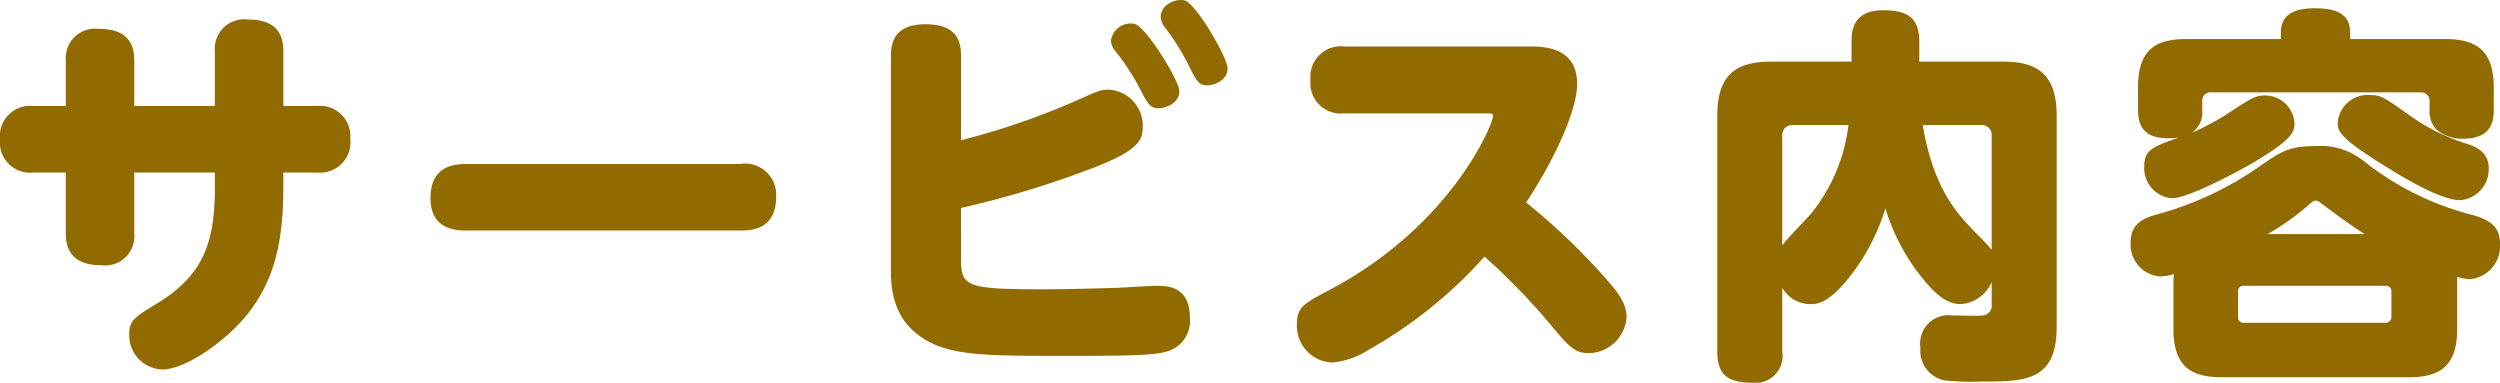 <svg xmlns="http://www.w3.org/2000/svg" width="192.69" height="29.499" viewBox="0 0 192.69 29.499"><path d="M-79.44-18.39h-6.21V-21.9c0-1.65-.9-2.43-2.7-2.43a2.267,2.267,0,0,0-2.58,2.43v3.51h-2.49A2.336,2.336,0,0,0-96-15.84a2.337,2.337,0,0,0,2.58,2.58h2.49v4.71c0,1.71,1.02,2.43,2.7,2.43a2.256,2.256,0,0,0,2.58-2.43v-4.71h6.21v1.23c0,4.29-.99,6.75-4.44,8.85-1.77,1.08-2.16,1.32-2.16,2.4a2.636,2.636,0,0,0,2.55,2.7c1.83,0,5.1-2.31,6.75-4.5,2.04-2.7,2.58-5.73,2.58-9.69v-.99h2.58A2.349,2.349,0,0,0-69-15.87a2.337,2.337,0,0,0-2.58-2.52h-2.58v-4.23c0-1.59-.84-2.43-2.7-2.43a2.265,2.265,0,0,0-2.58,2.43Zm19.41,4.47c-1.08,0-2.79.21-2.79,2.64,0,2.49,2.1,2.49,2.79,2.49h21.06c.75,0,2.79,0,2.79-2.58a2.4,2.4,0,0,0-2.79-2.55Zm38.1,3.39a74.013,74.013,0,0,0,10.11-3.06c3.51-1.35,3.9-2.1,3.9-3.21a2.784,2.784,0,0,0-2.61-2.85c-.63,0-.81.09-2.43.81a56.984,56.984,0,0,1-8.97,3.09v-6.54c0-1.59-.78-2.4-2.76-2.4-2.46,0-2.64,1.56-2.64,2.4V-5.52c0,3.24,1.65,4.44,2.22,4.86C-23.07.84-20.25.87-14.4.87c4.41,0,7.08,0,8.19-.3A2.441,2.441,0,0,0-4.29-2.07c0-2.46-1.77-2.46-2.58-2.46-.42,0-2.4.12-2.85.15-2.1.06-4.26.12-5.85.12-6.09,0-6.36-.24-6.36-2.43ZM-4.68-26.52c-.63-.18-1.86.27-1.86,1.29a1.561,1.561,0,0,0,.39.87,17.863,17.863,0,0,1,1.92,3.15c.39.75.6,1.23,1.26,1.23.48,0,1.59-.33,1.59-1.32C-1.38-22.08-3.78-26.25-4.68-26.52Zm-3.87,1.8a1.545,1.545,0,0,0-1.83,1.32,1.584,1.584,0,0,0,.42.87,17.721,17.721,0,0,1,1.98,3.12c.42.78.63,1.2,1.26,1.2.51,0,1.62-.36,1.62-1.32C-5.1-20.34-7.65-24.48-8.55-24.72Zm27.06,6.9c.45,0,.57,0,.57.21,0,.6-3.21,8.46-12.63,13.41C4.47-3.15,3.96-2.88,3.96-1.56A2.822,2.822,0,0,0,6.69,1.38,6.147,6.147,0,0,0,9.51.39a34.961,34.961,0,0,0,8.91-7.17,50.209,50.209,0,0,1,4.92,5.04C24.96.21,25.35.66,26.49.66a2.967,2.967,0,0,0,2.88-2.79c0-1.17-.87-2.13-1.77-3.15a49.991,49.991,0,0,0-5.97-5.67c2.07-3.12,3.93-7.05,3.93-9.12,0-2.91-2.64-2.91-3.75-2.91H7.59A2.349,2.349,0,0,0,5.01-20.4a2.341,2.341,0,0,0,2.58,2.58ZM41.37-4.38a2.485,2.485,0,0,0,2.16,1.26c.48,0,1.38,0,3.03-2.1a16.141,16.141,0,0,0,2.76-5.28,16.03,16.03,0,0,0,2.31,4.68c1.38,1.86,2.34,2.7,3.51,2.7a2.767,2.767,0,0,0,2.37-1.71v1.74a.751.751,0,0,1-.66.84c-.27.06-2.01,0-2.4,0A2.178,2.178,0,0,0,52.02.24a2.325,2.325,0,0,0,1.86,2.52,19.078,19.078,0,0,0,2.82.09c3.33,0,5.82,0,5.82-4.2V-17.64c0-3.3-1.59-4.17-4.14-4.17H51.93v-1.56c0-1.74-.81-2.4-2.79-2.4-2.34,0-2.43,1.62-2.43,2.4v1.56H40.53c-2.58,0-4.17.87-4.17,4.17V.51c0,1.77.75,2.43,2.7,2.43A2.089,2.089,0,0,0,41.37.51ZM56.7-16.92a.756.756,0,0,1,.81.81v8.82c-.42-.57-1.26-1.32-1.71-1.83-1.14-1.2-2.85-3.24-3.6-7.8Zm-15.33.81a.765.765,0,0,1,.84-.81h4.26A13.272,13.272,0,0,1,43.5-9.99c-.57.63-1.5,1.56-2.01,2.19-.03.06-.09.12-.12.12ZM89.64,2.52c2.37,0,3.75-.81,3.75-3.72V-5.22a3.66,3.66,0,0,0,.99.18,2.552,2.552,0,0,0,2.31-2.7c0-1.32-.72-1.83-2.01-2.22a22.4,22.4,0,0,1-8.55-4.23A5.286,5.286,0,0,0,82.5-15.3c-2.04,0-2.64.39-4.29,1.53a25.312,25.312,0,0,1-8.01,3.75c-.93.27-1.98.66-1.98,2.16a2.469,2.469,0,0,0,2.25,2.61,3.973,3.973,0,0,0,1.08-.18c0,.24-.03.39-.03.63v3.6c0,2.91,1.38,3.72,3.75,3.72ZM78.78-8.52a19.412,19.412,0,0,0,3.27-2.34c.21-.18.3-.24.42-.24a.645.645,0,0,1,.39.18c.66.48,2.19,1.65,3.39,2.4Zm9.54,6.39a.434.434,0,0,1-.48.45H76.95a.41.41,0,0,1-.45-.45V-4.08a.41.41,0,0,1,.45-.45H87.84a.42.42,0,0,1,.48.45Zm2.22-17.31a.662.662,0,0,1,.72.72v.63a2.074,2.074,0,0,0,.48,1.47,3.047,3.047,0,0,0,2.16.75c2.22,0,2.31-1.5,2.31-2.22V-19.8c0-2.91-1.38-3.75-3.75-3.75H85.14v-.51c0-1.62-1.41-1.86-2.73-1.86-1.17,0-2.61.24-2.61,1.86v.51H72.51c-2.37,0-3.72.81-3.72,3.75v1.74c0,1.41.66,2.16,2.34,2.16a4.672,4.672,0,0,0,.81-.06c-2.04.72-2.67.96-2.67,2.22a2.325,2.325,0,0,0,2.13,2.46c1.17,0,4.65-1.8,6.3-2.76,2.82-1.68,3.15-2.28,3.15-2.97a2.27,2.27,0,0,0-2.22-2.19c-.78,0-.93.09-3.18,1.56a20.642,20.642,0,0,1-2.52,1.32,1.9,1.9,0,0,0,.81-1.74v-.66a.64.64,0,0,1,.69-.72Zm-3.81.21a2.331,2.331,0,0,0-2.55,2.1c0,.69.06,1.2,4.26,3.75,1.41.87,3.87,2.25,5.16,2.25a2.382,2.382,0,0,0,2.22-2.46c0-.84-.42-1.44-1.5-1.83a15.363,15.363,0,0,1-4.56-2.22C87.81-19.02,87.51-19.23,86.73-19.23Z" transform="translate(96 26.559)" fill="#916b00"/></svg>